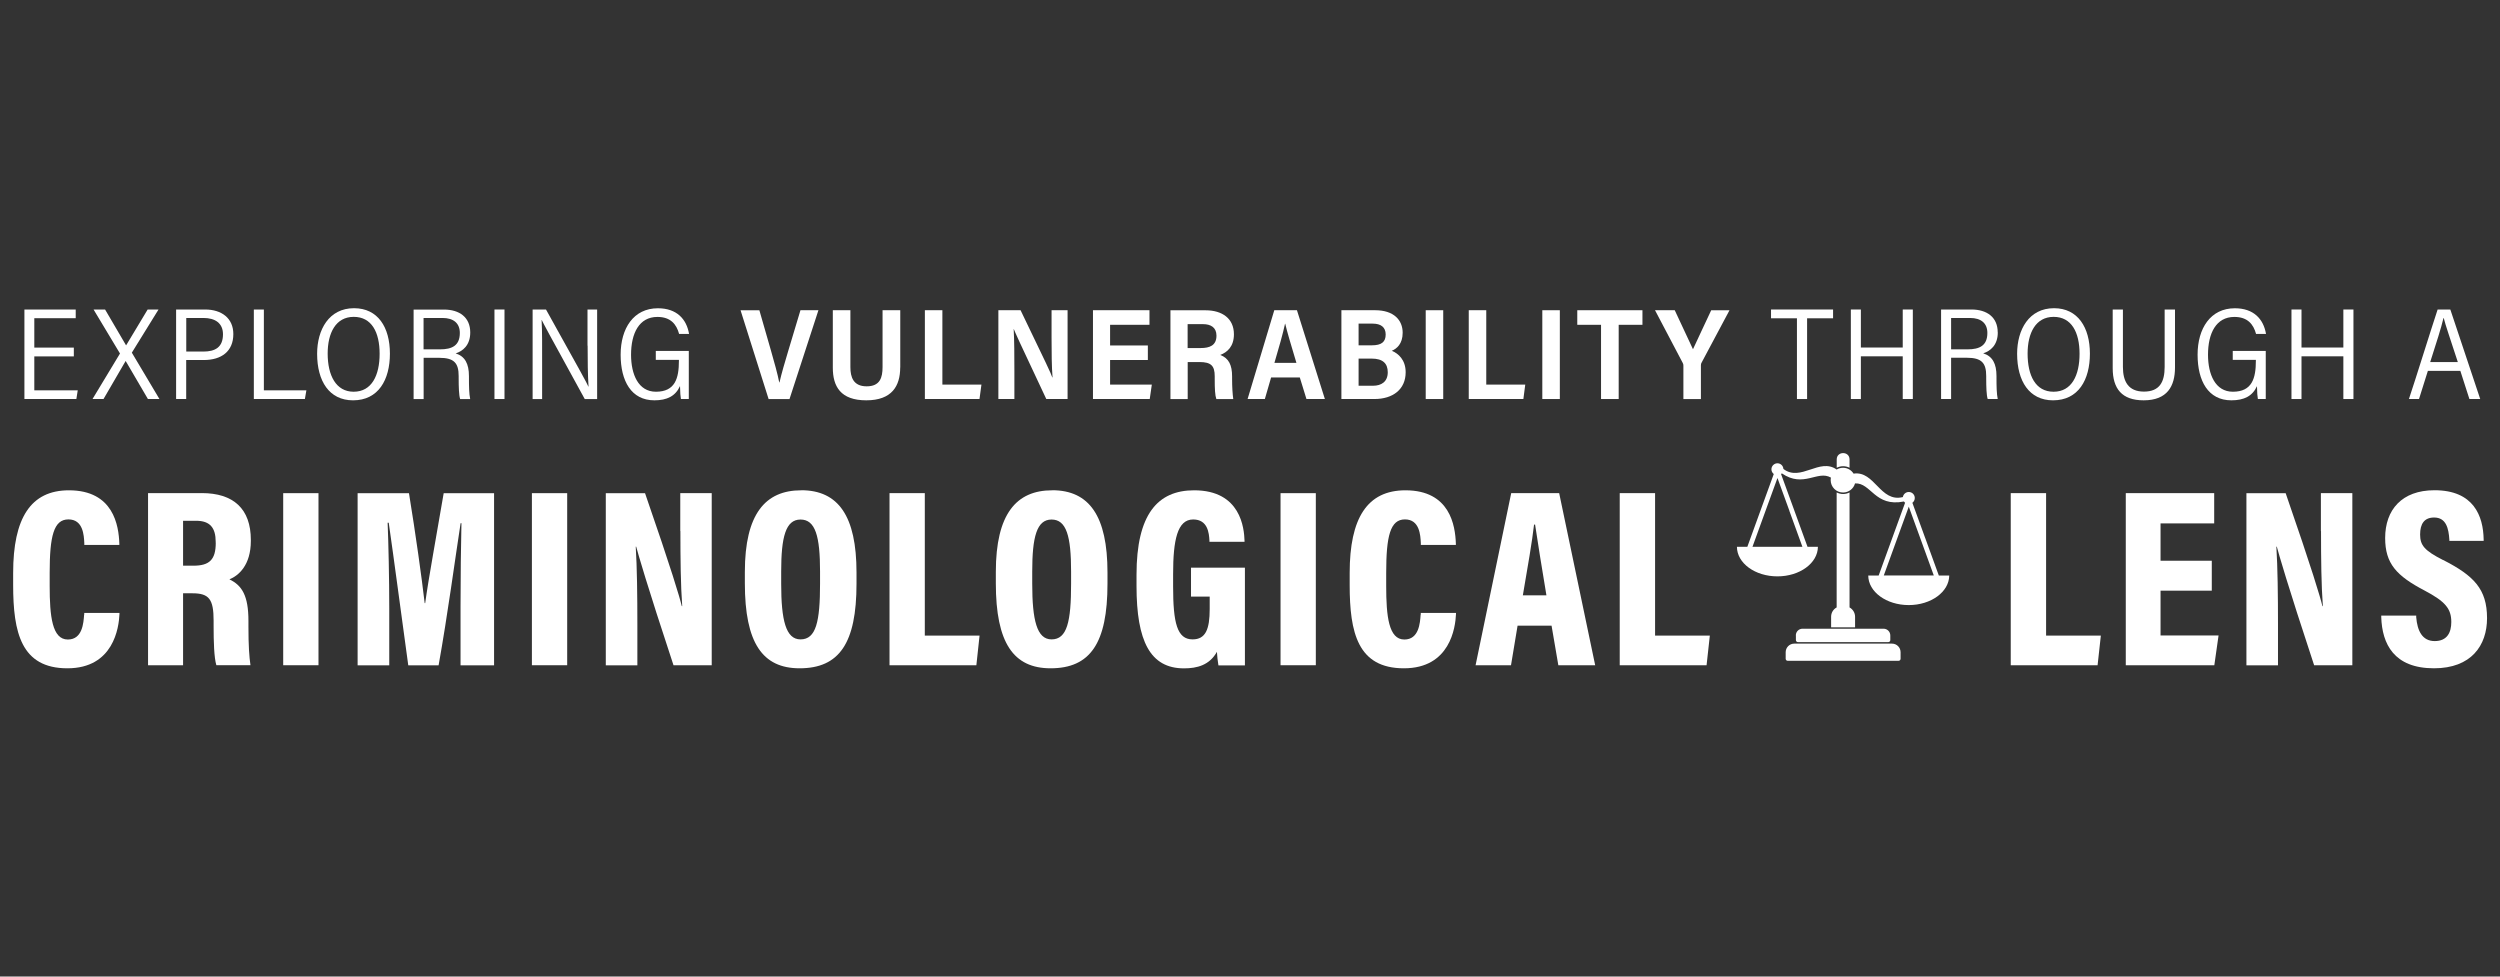 <?xml version="1.0" encoding="UTF-8"?>
<svg id="a" data-name="Layer 1" xmlns="http://www.w3.org/2000/svg" viewBox="0 0 384 150">
  <rect x="0" y="0" width="384" height="150" fill="#333333" stroke="none"/>
  <defs>
    <style>
      .b {
        fill: #fff;
        stroke-width: 0px;
      }
    </style>
  </defs>
  <polygon class="b" points="11.94 59.96 5.27 59.96 5.27 54.74 11.34 54.74 11.34 53.39 5.27 53.39 5.27 48.88 11.63 48.88 11.63 47.54 3.75 47.54 3.75 61.29 11.73 61.29 11.94 59.96"/>
  <polygon class="b" points="20.25 54.17 24.35 47.54 22.68 47.54 19.38 53.03 19.36 53.04 16.14 47.54 14.37 47.54 18.43 54.3 14.21 61.29 15.9 61.29 19.29 55.46 19.31 55.46 22.72 61.29 24.49 61.29 20.25 54.17"/>
  <path class="b" d="M28.61,55.3h2.68c2.73,0,4.55-1.33,4.55-3.99,0-2.44-1.81-3.77-4.33-3.77h-4.46v13.75h1.55v-6ZM28.61,48.84h2.65c1.79,0,2.99.81,2.99,2.5,0,2.01-1.21,2.66-3.02,2.66h-2.62v-5.16Z"/>
  <polygon class="b" points="47.06 59.96 40.53 59.96 40.53 47.54 38.99 47.54 38.99 61.29 46.83 61.29 47.06 59.96"/>
  <path class="b" d="M59.89,54.32c0-4.06-1.85-6.98-5.51-6.98-3.84,0-5.67,3.28-5.67,7,0,4.2,1.86,7.15,5.52,7.15,3.9,0,5.66-3.16,5.66-7.17ZM54.32,60.17c-2.71,0-3.99-2.51-3.99-5.86,0-3.16,1.24-5.64,4-5.64s3.98,2.37,3.98,5.67-1.2,5.83-3.99,5.83Z"/>
  <path class="b" d="M65.06,54.96h2.41c2.29,0,2.98.81,2.98,2.81v.28c0,1.38.04,2.69.23,3.25h1.54c-.17-.81-.19-1.99-.19-3.27v-.26c0-1.9-.61-3.04-2.04-3.49,1.05-.33,2.24-1.21,2.24-3.21,0-2.32-1.64-3.52-4.04-3.52h-4.66v13.75h1.54v-6.34ZM65.06,48.84h2.91c1.69,0,2.66.81,2.66,2.3,0,1.95-1.2,2.52-3.04,2.52h-2.53v-4.82Z"/>
  <rect class="b" x="75.95" y="47.54" width="1.54" height="13.75"/>
  <path class="b" d="M90.26,53.09c0,2.23.02,4.43.14,6.29h-.03c-.25-.6-.98-1.91-6.5-11.83h-2.06v13.75h1.46v-5.61c0-2.47.02-4.77-.08-6.54h.02c.29.58.72,1.45,6.61,12.15h1.9v-13.75h-1.48v5.54Z"/>
  <path class="b" d="M100.5,61.49c1.97,0,3.25-.65,3.95-2.19.02,1.04.07,1.6.14,1.99h1.21v-7.39h-5.07v1.38h3.55v.14c0,2.67-.57,4.75-3.53,4.75-2.7,0-3.82-2.66-3.82-5.69,0-3.27,1.23-5.8,4.05-5.8,2.04,0,2.93,1.14,3.33,2.61h1.53c-.39-2.29-1.9-3.94-4.79-3.94-3.73,0-5.72,3.08-5.72,7.13s1.64,7.01,5.18,7.01Z"/>
  <path class="b" d="M121.27,61.29l4.44-13.64h-2.76l-1.88,6.26c-.52,1.72-1.07,3.61-1.34,4.83h-.04c-.25-1.3-.75-3.07-1.27-4.89l-1.78-6.19h-2.89l4.31,13.64h3.21Z"/>
  <path class="b" d="M138.28,56.45v-8.8h-2.72v8.74c0,1.61-.39,2.95-2.44,2.95s-2.5-1.41-2.5-2.95v-8.74h-2.7v8.82c0,2.89,1.19,5.02,5.14,5.02s5.21-2.22,5.21-5.04Z"/>
  <polygon class="b" points="144.75 47.65 142.06 47.65 142.06 61.29 150.45 61.29 150.75 59.07 144.75 59.07 144.75 47.65"/>
  <path class="b" d="M155.81,57.02c0-2.44-.01-4.76-.11-6.48h.02c.2.52.69,1.63,4.99,10.75h3.27v-13.64h-2.46v4.25c0,2.23.02,4.44.15,6.07h-.04c-.21-.65-.86-2-4.87-10.32h-3.41v13.64h2.46v-4.27Z"/>
  <polygon class="b" points="176.92 59.07 170.51 59.07 170.51 55.3 176.31 55.3 176.31 53.06 170.51 53.06 170.51 49.89 176.56 49.89 176.56 47.65 167.88 47.65 167.88 61.29 176.6 61.29 176.92 59.07"/>
  <path class="b" d="M182.42,55.61h1.81c1.79,0,2.35.57,2.35,2.17v.37c0,1.62.05,2.57.25,3.15h2.6c-.11-.76-.18-1.87-.18-3.11v-.37c0-1.73-.49-2.79-1.82-3.3,1.1-.42,2.1-1.31,2.1-3.18,0-2.41-1.79-3.68-4.35-3.68h-5.4v13.64h2.65v-5.68ZM182.42,49.79h2.39c1.15,0,2.04.5,2.04,1.76,0,1.52-1.05,1.91-2.41,1.91h-2.02v-3.67Z"/>
  <path class="b" d="M195.73,47.65c-.23.68-3.89,13.04-4.1,13.64h2.65l.96-3.31h4.41l1.02,3.31h2.83l-4.29-13.64h-3.48ZM195.75,55.74c.71-2.39,1.31-4.51,1.63-6.01h.03c.3,1.27.88,3.22,1.72,6.01h-3.37Z"/>
  <path class="b" d="M215.91,57.18c0-1.91-1.13-2.89-2.13-3.3.73-.3,1.67-1.04,1.67-2.77,0-1.92-1.33-3.46-4.24-3.46h-5.17v13.64h5.07c2.85,0,4.8-1.49,4.8-4.11ZM208.68,49.71h2.18c1.22,0,1.98.53,1.98,1.67s-.64,1.66-2.11,1.66h-2.05v-3.33ZM208.68,59.25v-4.17h2.01c1.7,0,2.47.74,2.47,2.1,0,1.45-.98,2.07-2.26,2.07h-2.23Z"/>
  <rect class="b" x="218.99" y="47.65" width="2.69" height="13.64"/>
  <polygon class="b" points="234.28 59.07 228.29 59.07 228.29 47.65 225.6 47.65 225.6 61.29 233.99 61.29 234.28 59.07"/>
  <rect class="b" x="236.9" y="47.65" width="2.69" height="13.64"/>
  <polygon class="b" points="252.28 47.65 242.27 47.65 242.27 49.89 245.92 49.89 245.92 61.29 248.63 61.29 248.63 49.89 252.28 49.89 252.28 47.65"/>
  <path class="b" d="M260.04,53.64c-.59-1.28-1.84-3.93-2.8-5.99h-3.03l4.25,8.08c.09.14.11.28.11.44v5.13h2.69v-5.19c0-.19.03-.29.11-.42l4.28-8.03h-2.81c-.88,1.92-1.93,4.07-2.8,5.99Z"/>
  <polygon class="b" points="276.01 61.29 277.57 61.29 277.57 48.89 281.56 48.89 281.56 47.54 272.03 47.54 272.03 48.89 276.01 48.89 276.01 61.29"/>
  <polygon class="b" points="285.83 54.73 292.26 54.73 292.26 61.29 293.81 61.29 293.81 47.54 292.26 47.54 292.26 53.38 285.83 53.38 285.83 47.54 284.29 47.54 284.29 61.29 285.83 61.29 285.83 54.73"/>
  <path class="b" d="M306.85,51.06c0-2.32-1.64-3.52-4.04-3.52h-4.66v13.75h1.54v-6.34h2.41c2.29,0,2.98.81,2.98,2.81v.28c0,1.38.04,2.69.23,3.25h1.54c-.17-.81-.19-1.99-.19-3.27v-.26c0-1.9-.61-3.04-2.04-3.49,1.05-.33,2.24-1.21,2.24-3.21ZM302.22,53.66h-2.53v-4.82h2.91c1.69,0,2.66.81,2.66,2.3,0,1.95-1.2,2.52-3.04,2.52Z"/>
  <path class="b" d="M315.35,61.49c3.9,0,5.66-3.16,5.66-7.17s-1.85-6.98-5.51-6.98c-3.84,0-5.67,3.28-5.67,7,0,4.2,1.86,7.15,5.52,7.15ZM315.44,48.67c2.74,0,3.98,2.37,3.98,5.67s-1.2,5.83-3.99,5.83-3.99-2.51-3.99-5.86c0-3.16,1.24-5.64,4-5.64Z"/>
  <path class="b" d="M334.08,56.43v-8.89h-1.59v8.82c0,2.3-.77,3.79-3.18,3.79s-3.23-1.58-3.23-3.78v-8.83h-1.57v9c0,3.17,1.41,4.95,4.76,4.95,3.64,0,4.81-2.19,4.81-5.06Z"/>
  <path class="b" d="M346.67,59.3c.02,1.04.07,1.6.14,1.99h1.21v-7.39h-5.07v1.38h3.55v.14c0,2.67-.57,4.75-3.53,4.75-2.7,0-3.82-2.66-3.82-5.69,0-3.27,1.23-5.8,4.05-5.8,2.04,0,2.93,1.14,3.33,2.61h1.53c-.39-2.29-1.9-3.94-4.79-3.94-3.73,0-5.72,3.08-5.72,7.13s1.64,7.01,5.18,7.01c1.97,0,3.25-.65,3.95-2.19Z"/>
  <polygon class="b" points="359.94 53.38 353.51 53.38 353.51 47.54 351.97 47.54 351.97 61.29 353.51 61.29 353.51 54.73 359.94 54.73 359.94 61.29 361.49 61.29 361.49 47.54 359.94 47.54 359.94 53.38"/>
  <path class="b" d="M372.92,56.97h4.99l1.39,4.32h1.66l-4.59-13.75h-1.95c-1.09,3.29-3.43,10.85-4.41,13.75h1.55l1.36-4.32ZM375.32,48.85h.04c.25,1.07.99,3.14,2.16,6.76h-4.24c.96-3.02,1.67-5.17,2.04-6.76Z"/>
  <path class="b" d="M12.92,94.41c-.09,1.29-.26,3.82-2.5,3.82-2.41,0-2.79-3.57-2.79-8.24v-1.98c0-5.67.62-8.23,2.88-8.23s2.38,2.43,2.44,3.64v.28h5.38v-.2c-.09-2.76-.89-8.19-7.74-8.19-5.88,0-8.57,4.28-8.57,12.69v1.86c0,7.29,1.23,12.79,8.33,12.79s7.91-6.26,8-8.33v-.17h-5.41v.26Z"/>
  <path class="b" d="M31,75.75h-8.26v26.43h5.38v-11.05h1.44c2.56,0,3.25.91,3.25,4.2v.81c0,2.44.07,4.86.42,6.03h5.24c-.19-1.33-.31-3-.31-5.95v-.86c0-3.85-.98-5.44-2.92-6.37,1.38-.56,3.29-2.14,3.29-5.92v-.13c0-4.79-2.67-7.2-7.54-7.2ZM33.14,83.37c0,2.6-.97,3.52-3.44,3.52h-1.58v-6.9h2c2.16,0,3.01,1.1,3.01,3.24v.14Z"/>
  <rect class="b" x="43.5" y="75.75" width="5.42" height="26.43"/>
  <path class="b" d="M65.3,92.64h-.07c-.44-3.83-1.38-10.55-2.41-16.88h-7.89v26.43h4.86v-8.75c0-4.57-.12-10.06-.25-13.15h.17c.75,5.19,1.97,14.4,3,21.9h4.66c1.38-7.68,2.57-16.6,3.38-21.83h.13c-.08,3.11-.14,8.49-.14,12.77v9.06h5.15v-26.43h-7.74c-1.09,6.44-2.32,13.05-2.84,16.88Z"/>
  <rect class="b" x="81.7" y="75.75" width="5.42" height="26.43"/>
  <path class="b" d="M104.51,81.58c0,4.22.04,8.31.28,11.52h-.07c-.29-1.26-1.55-5.53-5.64-17.34h-6.03v26.43h4.85v-6.21c0-4.55-.05-8.8-.25-12.01h.07c.31,1.15,1.55,5.55,5.73,18.21h5.87v-26.43h-4.83v5.82Z"/>
  <path class="b" d="M123.06,75.31c-5.5,0-8.65,3.63-8.65,12.54v1.74c0,9.18,2.72,13.06,8.41,13.06,6.1,0,8.74-3.87,8.74-12.99v-1.72c0-8.66-2.78-12.64-8.5-12.64ZM125.96,89.65c0,5.83-.61,8.56-3,8.56-2.26,0-2.97-2.96-2.97-8.55v-1.88c0-5.28.68-7.98,2.97-7.98s3,2.58,3,7.98v1.88Z"/>
  <polygon class="b" points="142.05 75.75 136.63 75.75 136.63 102.18 149.97 102.18 150.46 97.63 142.05 97.63 142.05 75.75"/>
  <path class="b" d="M161.61,75.31c-5.5,0-8.65,3.63-8.65,12.54v1.74c0,9.18,2.72,13.06,8.41,13.06,6.1,0,8.74-3.87,8.74-12.99v-1.72c0-8.66-2.78-12.64-8.5-12.64ZM164.52,89.65c0,5.83-.61,8.56-3,8.56-2.26,0-2.97-2.96-2.97-8.55v-1.88c0-5.28.68-7.98,2.97-7.98s3,2.58,3,7.98v1.88Z"/>
  <path class="b" d="M182.94,91.64h2.87v1.9c0,3.12-.63,4.67-2.63,4.67-2.38,0-2.99-2.53-2.99-8.11v-1.91c0-5.22.64-8.4,3.08-8.4,2.23,0,2.44,2.06,2.5,3.25v.18h5.39v-.15c-.06-1.9-.55-7.76-7.74-7.76-5.63,0-8.85,3.72-8.85,12.96v1.74c0,8.47,2.1,12.65,7.29,12.65,2,0,3.91-.48,5.06-2.54.03.71.12,1.35.23,2.08h4.07v-15.01h-8.28v4.47Z"/>
  <rect class="b" x="196.69" y="75.75" width="5.42" height="26.43"/>
  <path class="b" d="M218.21,94.41c-.09,1.29-.26,3.82-2.5,3.82-2.41,0-2.79-3.57-2.79-8.24v-1.98c0-5.67.62-8.23,2.88-8.23s2.38,2.43,2.44,3.64v.28h5.38v-.2c-.09-2.76-.89-8.19-7.74-8.19-5.88,0-8.57,4.28-8.57,12.69v1.86c0,7.29,1.23,12.79,8.33,12.79s7.91-6.26,8-8.33v-.17h-5.41v.26Z"/>
  <path class="b" d="M232.12,75.75l-5.47,26.43h5.44l1.01-6.08h5.22l1.04,6.08h5.66l-5.53-26.43h-7.37ZM233.91,91.44c.73-4.22,1.45-8.43,1.72-10.86h.16c.38,2.59,1.03,6.58,1.74,10.86h-3.61Z"/>
  <polygon class="b" points="254.22 75.75 248.79 75.75 248.79 102.18 262.13 102.18 262.63 97.63 254.22 97.63 254.22 75.75"/>
  <polygon class="b" points="314.28 75.75 308.85 75.75 308.85 102.18 322.19 102.18 322.69 97.63 314.28 97.63 314.28 75.75"/>
  <polygon class="b" points="331.86 90.73 339.73 90.73 339.73 86.13 331.86 86.13 331.86 80.39 340.1 80.39 340.1 75.75 326.52 75.75 326.52 102.18 340.12 102.18 340.77 97.61 331.86 97.61 331.86 90.73"/>
  <path class="b" d="M356.51,81.58c0,4.22.04,8.31.28,11.52h-.07c-.29-1.26-1.55-5.53-5.64-17.34h-6.03v26.43h4.85v-6.21c0-4.55-.05-8.8-.25-12.01h.07c.31,1.15,1.55,5.55,5.73,18.21h5.87v-26.43h-4.83v5.82Z"/>
  <path class="b" d="M375.25,86.02c-2.87-1.46-3.52-2.27-3.52-3.92s.65-2.61,2.15-2.61c1.87,0,2.23,1.71,2.34,3.39v.2h5.27v-.21c-.06-3.62-1.53-7.57-7.55-7.57-5.02,0-7.58,3.01-7.58,7.34,0,3.92,1.72,5.8,6.08,8.08,3.15,1.67,4.08,2.77,4.08,4.82,0,1.59-.62,2.93-2.55,2.93s-2.67-1.61-2.84-3.67v-.24h-5.37v.22c.12,4.12,1.95,7.87,8.1,7.87,5.73,0,8.15-3.51,8.15-7.7,0-4.48-2.04-6.53-6.75-8.94Z"/>
  <path class="b" d="M283.1,75.88c-.36,0-.69-.09-.99-.24v17.66c-.51.28-.85.81-.85,1.43v1.63h3.68c0-.54,0-1.08,0-1.63,0-.61-.35-1.15-.85-1.43v-17.66c-.29.15-.63.24-.99.24Z"/>
  <path class="b" d="M275.85,97.6v.72c0,.17.14.31.31.31h13.88c.17,0,.31-.14.31-.31v-.72c0-.56-.46-1.03-1.03-1.03h-12.45c-.57,0-1.03.46-1.03,1.03Z"/>
  <path class="b" d="M284.09,71.85v-1.28c0-1.3-1.97-1.3-1.97,0v1.28c.29-.15.63-.24.99-.24s.69.09.99.24Z"/>
  <path class="b" d="M290.61,98.86h-15.01c-.73,0-1.32.59-1.32,1.32v1.01c0,.17.14.31.31.31h17.03c.17,0,.31-.14.31-.31,0-.34,0-.67,0-1.01,0-.73-.59-1.32-1.32-1.32Z"/>
  <path class="b" d="M295.71,82.64l-1.97-5.41c.23-.17.37-.44.37-.74,0-.51-.41-.92-.92-.92-.46,0-.84.34-.91.78-3.49.88-4.32-4.09-7.57-3.6-.34-.54-.93-.9-1.62-.9-.36,0-.69.1-.98.27-2.61-1.87-5.53,1.94-8.18-.09-.03-.49-.43-.87-.92-.87s-.92.41-.92.92c0,.3.14.56.36.73l-1.97,5.42-2.09,5.76h-1.6c.01,2.51,2.79,4.54,6.22,4.54s6.2-2.03,6.22-4.54h-1.6l-2.09-5.76-1.97-5.41s.09-.07.12-.11c3.34,2.3,5.48-.54,7.54.65-.03.13-.04.26-.04.39,0,1.05.85,1.9,1.9,1.9.88,0,1.62-.59,1.84-1.4,2.47-.13,3.03,3.67,7.51,2.78.05.07.11.14.18.19l-1.97,5.42-2.09,5.76h-1.6c.01,2.51,2.79,4.54,6.22,4.54s6.2-2.03,6.22-4.54h-1.6l-2.09-5.76ZM274.85,78.48l2,5.51h-7.67l2-5.51,1.84-5.06,1.84,5.06ZM289.35,88.39l2-5.51,1.84-5.06,1.84,5.06,2,5.51h-7.67Z"/>
</svg>